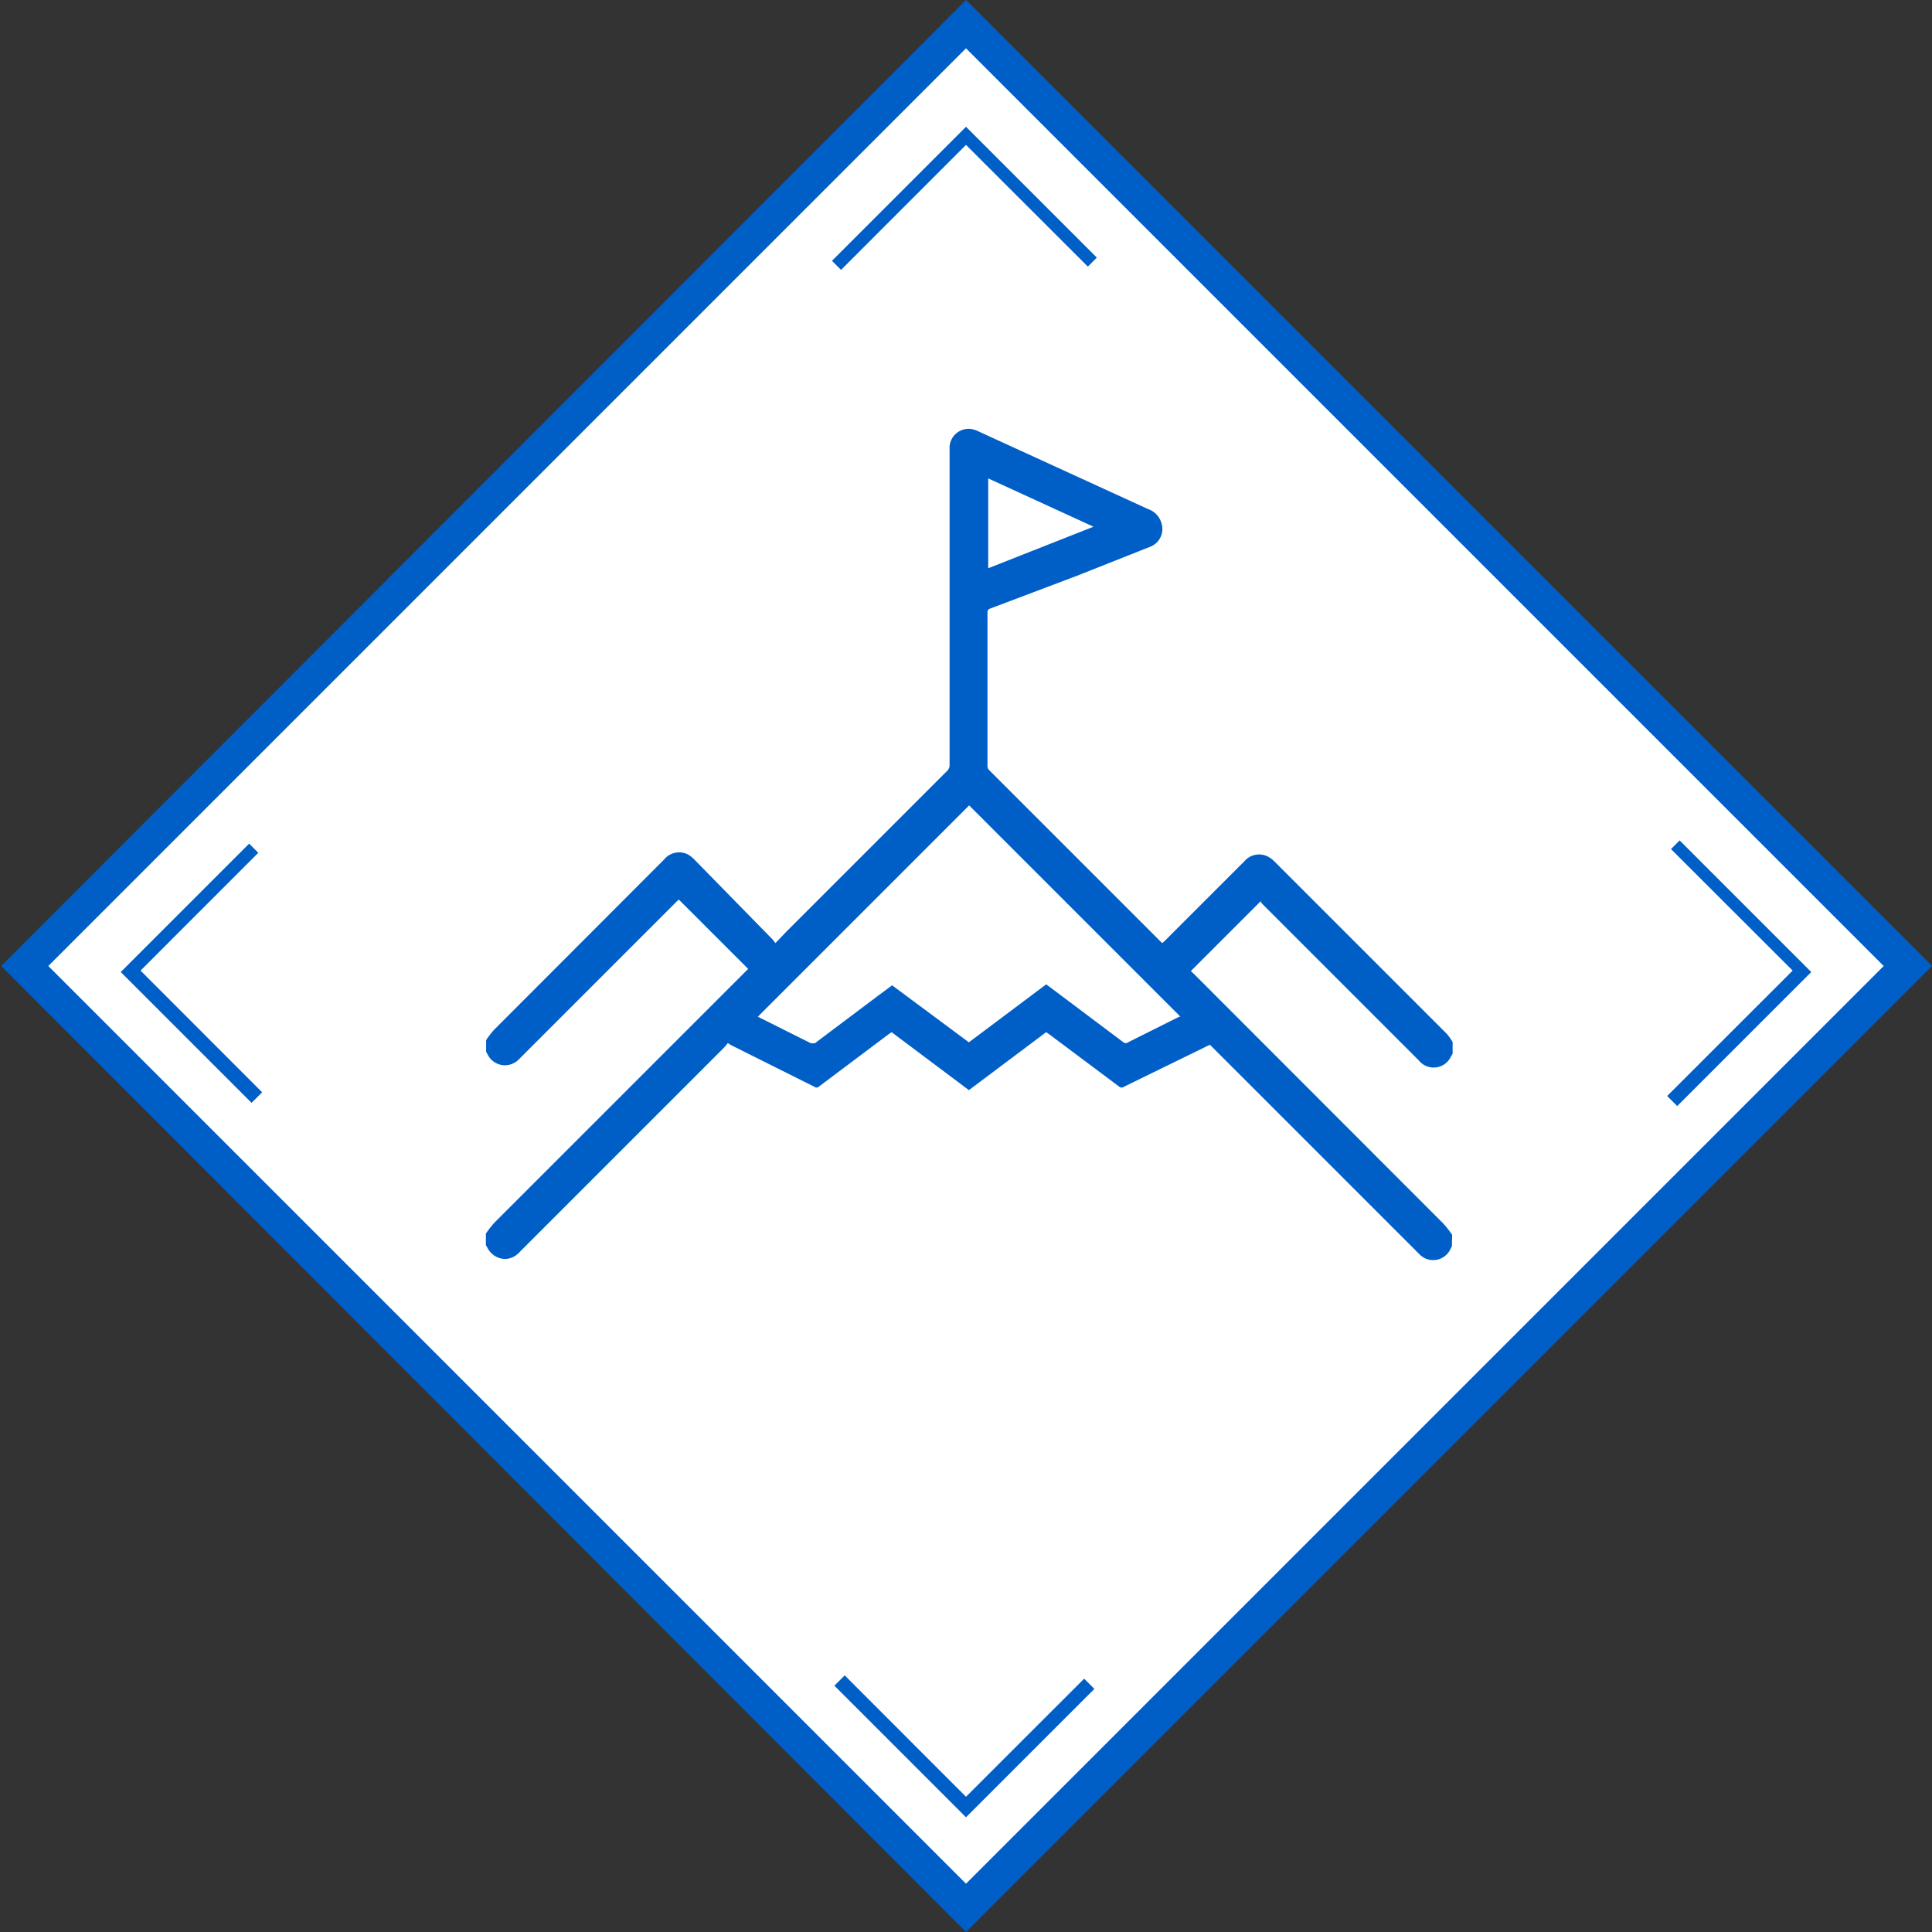 <svg id="Warstwa_1" data-name="Warstwa 1" xmlns="http://www.w3.org/2000/svg" viewBox="0 0 80 80"><rect x="0" y="0" width="80" height="80" fill="#333333" stroke="none"/><defs><style>.cls-1{fill:#fff;}.cls-2{fill:#005fc7;}</style></defs><title>misja</title><rect class="cls-1" x="12.44" y="12.44" width="55.12" height="55.12" transform="translate(-16.57 40) rotate(-45)"/><path class="cls-2" d="M40,6,74.23,40.19,40,74.4,5.82,40.19,40,6m0-.75-35,35,35,35,35-35-35-35Z"/><rect class="cls-1" x="12.53" y="23.04" width="55.17" height="34.13" transform="translate(-16.61 40.11) rotate(-45)"/><rect class="cls-1" x="22.46" y="12.79" width="34.13" height="54.44" transform="translate(-16.71 39.67) rotate(-45)"/><path class="cls-2" d="M40,80,.05,40,40,0,80,40ZM2,40l38,38,38-38L40,2Z"/><path class="cls-2" d="M60.12,51.61l-.05.09a.79.79,0,0,1-1.31.22l-1.15-1.15-7.44-7.44-.07-.07L46.54,45a.15.15,0,0,1-.19,0l-2.9-2.17-.13-.09-3.2,2.4-3.2-2.4-.13.09L33.9,45a.14.14,0,0,1-.18,0l-3.48-1.74-.1-.07c-.06.07-.11.14-.18.21l-8.42,8.42a.86.86,0,0,1-.58.31.83.83,0,0,1-.78-.47l-.06-.1q0-.24,0-.48a4.28,4.28,0,0,1,.35-.45l9.91-9.91.6-.6-2.87-2.87-.08.07-4.36,4.36-2.18,2.18a.8.8,0,0,1-1.31-.22l-.05-.09q0-.24,0-.48a3.76,3.76,0,0,1,.32-.42l7.05-7.06a.8.8,0,0,1,1-.2,1.21,1.21,0,0,1,.26.21L32,38.91l.11.14.46-.48,6.65-6.65a.32.32,0,0,0,.1-.25q0-3.36,0-6.72,0-3.18,0-6.36a.79.79,0,0,1,.86-.83,1,1,0,0,1,.33.1l4.17,1.91,2.86,1.31a.87.87,0,0,1,.55.57.79.79,0,0,1-.49,1l-3,1.19L41,25.2a.15.15,0,0,0-.11.16q0,3.18,0,6.36a.25.25,0,0,0,.06.16L48.07,39l.06.05.11-.1,3.28-3.28a.8.8,0,0,1,1-.19,1,1,0,0,1,.23.17l7.16,7.16a2.4,2.4,0,0,1,.24.34v.48l-.06.1a.79.79,0,0,1-1.34.18l-6.48-6.48a.57.57,0,0,1-.07-.11l-2.89,2.89.11.1L59.77,50.67a4.47,4.47,0,0,1,.36.46Zm-20-8.45,3.2-2.4.11.08,3.09,2.32a.15.15,0,0,0,.19,0l2.12-1.06.05,0-8.75-8.75-8.75,8.75,2.2,1.1c.08,0,.11,0,.16,0l2.66-2,.54-.4Zm5.16-21.35-4.36-2v3.72Z"/></svg>